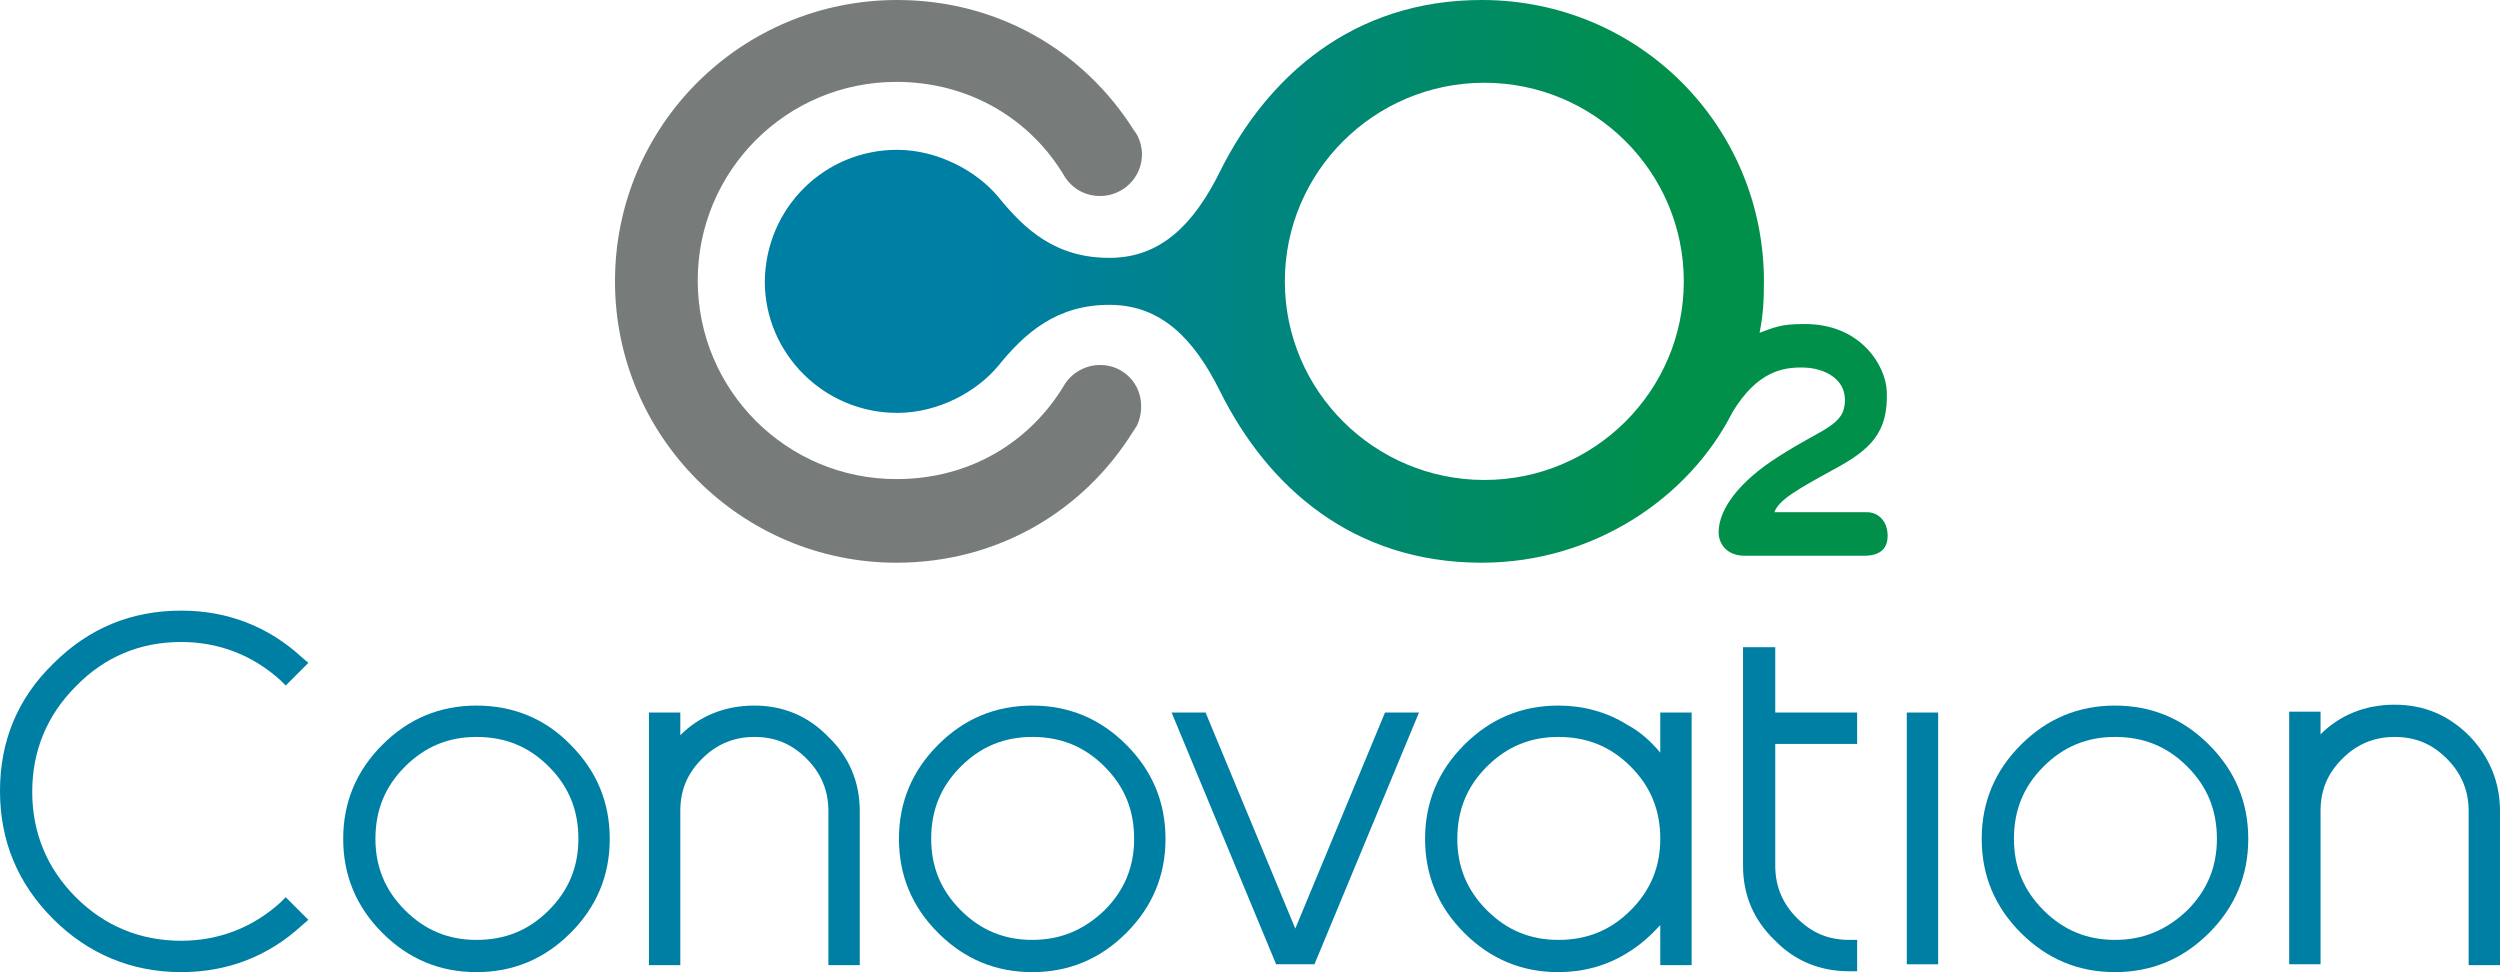 <?xml version="1.0" encoding="utf-8"?>
<!-- Generator: Adobe Illustrator 24.2.3, SVG Export Plug-In . SVG Version: 6.00 Build 0)  -->
<svg version="1.1" id="Laag_1" xmlns="http://www.w3.org/2000/svg" xmlns:xlink="http://www.w3.org/1999/xlink" x="0px" y="0px"
	 viewBox="0 0 287 111.6" style="enable-background:new 0 0 287 111.6;" xml:space="preserve">
<style type="text/css">
	.st0{fill:#777C7B;}
	.st1{fill:url(#SVGID_1_);}
	.st2{fill:url(#SVGID_2_);}
	.st3{fill:#007FA4;}
</style>
<path class="st0" d="M126.3,41.9c-1.6,0-3.1,0.8-4,2.1c-4,6.8-11,11-19.4,11c-12.6,0-22.8-10.2-22.8-22.8
	c0-12.6,10.2-22.8,22.8-22.8c8.4,0,15.5,4.3,19.4,11c0.9,1.3,2.3,2.1,4,2.1c2.6,0,4.8-2.1,4.8-4.8c0-0.7-0.2-1.5-0.5-2.1
	c-0.1-0.2-0.3-0.5-0.4-0.6C124.5,5.9,114.6,0,103,0C85.1,0,70.6,14.4,70.6,32.3c0,17.8,14.5,32.3,32.3,32.3
	c11.6,0,21.5-5.9,27.2-15.1c0.1-0.1,0.3-0.5,0.4-0.6c0.3-0.6,0.5-1.4,0.5-2.1C131.1,44.1,129,41.9,126.3,41.9z"/>
<linearGradient id="SVGID_1_" gradientUnits="userSpaceOnUse" x1="232.47" y1="15.354" x2="65.381" y2="15.973">
	<stop  offset="3.105490e-02" style="stop-color:#76B82A"/>
	<stop  offset="0.26" style="stop-color:#42A361"/>
	<stop  offset="0.54" style="stop-color:#008F8B"/>
	<stop  offset="0.741" style="stop-color:#00849E"/>
	<stop  offset="0.843" style="stop-color:#007FA4"/>
</linearGradient>
<path class="st1" d="M130.6,15.7C130.6,15.8,130.5,15.6,130.6,15.7L130.6,15.7z"/>
<linearGradient id="SVGID_2_" gradientUnits="userSpaceOnUse" x1="100.108" y1="32.428" x2="207.805" y2="32.207">
	<stop  offset="0.131" style="stop-color:#007FA4"/>
	<stop  offset="0.845" style="stop-color:#00904A"/>
</linearGradient>
<path class="st2" d="M214.3,58.8h-10.6c0.5-1.4,2.6-2.6,6.8-4.9c4.3-2.3,6.3-4.3,6.1-9c-0.1-2.8-2.9-7.8-9.6-7.7c-2.6,0-3.3,0.4-5,1
	c0.4-2,0.5-3.6,0.5-5.9c0-17.8-14.3-32.3-32.4-32.3c-14.8,0-24.6,8.8-30,19.6c-3.1,6.3-6.9,9.9-12.5,10c-6.4,0.1-10-3.3-13-7
	c-2.5-3-7-5.4-11.6-5.4c-8.4,0-15.1,6.7-15.2,15.1c0,8.3,6.8,15.1,15.2,15.1c4.7,0,9.1-2.4,11.6-5.4c3-3.7,6.7-7.1,13-7
	c5.6,0.1,9.4,3.7,12.5,10c5.4,10.8,15.1,19.6,30,19.6c12.8,0,23.8-7.4,28.8-17.3c2.8-4.6,5.7-5.2,8.3-5.1c2.3,0.1,4.6,1.3,4.6,3.7
	c0,3-2.5,3.2-7.6,6.5c-4.6,2.9-6.9,6.1-6.9,8.7c0,1.3,0.9,2.7,3,2.7H214c1.7,0,2.7-0.7,2.7-2.3S215.7,58.8,214.3,58.8z M170.4,55.1
	c-12.6,0-22.9-10.2-22.9-22.8c0-12.6,10.3-22.8,22.9-22.8c12.6,0,22.9,10.2,22.9,22.8C193.3,44.9,183,55.1,170.4,55.1z"/>
<path class="st3" d="M20.8,73.7c4.3,0,8.2,1.5,11.4,4.4l0.6,0.6l2.6-2.6l-0.7-0.6c-3.9-3.6-8.6-5.4-13.9-5.4c-5.7,0-10.6,2-14.7,6.1
	C2,80.2,0,85.1,0,90.8c0,5.7,2,10.6,6.1,14.7c4,4,9,6.1,14.7,6.1c5.3,0,10-1.8,13.9-5.4l0.7-0.6l-2.6-2.6l-0.6,0.6
	c-3.2,2.9-7.1,4.4-11.4,4.4c-4.7,0-8.8-1.7-12.1-5c-3.3-3.3-5-7.4-5-12.1c0-4.7,1.7-8.8,5-12.1C12,75.4,16.1,73.7,20.8,73.7z"/>
<path class="st3" d="M54.7,81c-4.2,0-7.8,1.5-10.8,4.5c-3,3-4.5,6.6-4.5,10.8c0,4.2,1.5,7.8,4.5,10.8l0,0c3,3,6.6,4.5,10.8,4.5
	c4.2,0,7.8-1.5,10.8-4.5c3-3,4.5-6.6,4.5-10.8c0-4.2-1.5-7.8-4.5-10.8C62.6,82.5,58.9,81,54.7,81z M54.7,84.6c3.3,0,6,1.1,8.3,3.4
	c2.3,2.3,3.4,5,3.4,8.3c0,3.2-1.1,5.9-3.4,8.2c-2.3,2.3-5,3.4-8.3,3.4c-3.2,0-5.9-1.1-8.2-3.4c-2.3-2.3-3.4-5-3.4-8.2
	c0-3.3,1.1-6,3.4-8.3C48.8,85.7,51.5,84.6,54.7,84.6z"/>
<path class="st3" d="M86.6,81c-3.4,0-6.3,1.2-8.5,3.4v-2.6h-3.6v29h3.6V93.1c0-2.4,0.8-4.3,2.5-6c1.7-1.7,3.7-2.5,6-2.5
	c2.4,0,4.3,0.8,6,2.5c1.7,1.7,2.5,3.7,2.5,6v17.7h3.6V93.1c0-3.3-1.2-6.2-3.6-8.5C92.8,82.2,89.9,81,86.6,81z"/>
<path class="st3" d="M118.5,81c-4.2,0-7.8,1.5-10.8,4.5c-3,3-4.5,6.6-4.5,10.8c0,4.2,1.5,7.8,4.5,10.8l0,0c3,3,6.6,4.5,10.8,4.5
	c4.2,0,7.8-1.5,10.8-4.5c3-3,4.5-6.6,4.5-10.8c0-4.2-1.5-7.8-4.5-10.8C126.3,82.5,122.7,81,118.5,81z M118.5,107.9
	c-3.2,0-5.9-1.1-8.2-3.4c-2.3-2.3-3.4-5-3.4-8.2c0-3.3,1.1-6,3.4-8.3c2.3-2.3,5-3.4,8.2-3.4c3.3,0,6,1.1,8.3,3.4
	c2.3,2.3,3.4,5,3.4,8.3c0,3.2-1.1,5.9-3.4,8.2C124.4,106.8,121.7,107.9,118.5,107.9z"/>
<polygon class="st3" points="148.7,106.6 138.4,81.8 134.5,81.8 146.5,110.7 150.9,110.7 162.9,81.8 159,81.8 "/>
<path class="st3" d="M190.6,86.4c-1.1-1.3-2.3-2.4-3.8-3.2c-2.4-1.5-5.1-2.2-7.9-2.2c-4.2,0-7.8,1.5-10.8,4.5c-3,3-4.5,6.6-4.5,10.8
	c0,4.2,1.5,7.8,4.5,10.8c3,3,6.6,4.5,10.8,4.5c2.8,0,5.5-0.7,7.9-2.2c1.5-0.9,2.7-2,3.8-3.2v4.6h3.6V81.8l-3.6,0V86.4z M190.6,96.3
	c0,3.2-1.1,5.9-3.4,8.2c-2.3,2.3-5,3.4-8.3,3.4c-3.2,0-5.9-1.1-8.2-3.4c-2.3-2.3-3.4-5-3.4-8.2c0-3.3,1.1-6,3.4-8.3
	c2.3-2.3,5-3.4,8.2-3.4c3.3,0,6,1.1,8.3,3.4C189.5,90.3,190.6,93,190.6,96.3z"/>
<path class="st3" d="M203.7,74.3h-3.6v25.1c0,3.3,1.2,6.2,3.6,8.5c2.3,2.4,5.2,3.6,8.6,3.6h0.9v-3.6h-0.9c-2.4,0-4.3-0.8-6-2.5
	c-1.7-1.7-2.5-3.7-2.5-6V85.4h9.4v-3.6h-9.4V74.3z"/>
<rect x="218.9" y="81.8" class="st3" width="3.6" height="28.9"/>
<path class="st3" d="M242.8,81c-4.2,0-7.8,1.5-10.8,4.5c-3,3-4.5,6.6-4.5,10.8c0,4.2,1.5,7.8,4.5,10.8l0,0c3,3,6.6,4.5,10.8,4.5
	c4.2,0,7.8-1.5,10.8-4.5c3-3,4.5-6.6,4.5-10.8c0-4.2-1.5-7.8-4.5-10.8C250.6,82.5,247,81,242.8,81z M242.8,107.9
	c-3.2,0-5.9-1.1-8.2-3.4c-2.3-2.3-3.4-5-3.4-8.2c0-3.3,1.1-6,3.4-8.3v0c2.3-2.3,5-3.4,8.2-3.4c3.3,0,6,1.1,8.3,3.4
	c2.3,2.3,3.4,5,3.4,8.3c0,3.2-1.1,5.9-3.4,8.2C248.7,106.8,246,107.9,242.8,107.9z"/>
<path class="st3" d="M283.5,84.5c-2.4-2.4-5.2-3.6-8.6-3.6c-3.4,0-6.3,1.2-8.5,3.4v-2.6h-3.6v29h3.6V93.1c0-2.4,0.8-4.3,2.5-6
	c1.7-1.7,3.7-2.5,6-2.5c2.4,0,4.3,0.8,6,2.5c1.7,1.7,2.5,3.7,2.5,6v17.7h3.6V93.1C287,89.8,285.8,86.9,283.5,84.5z"/>
</svg>
